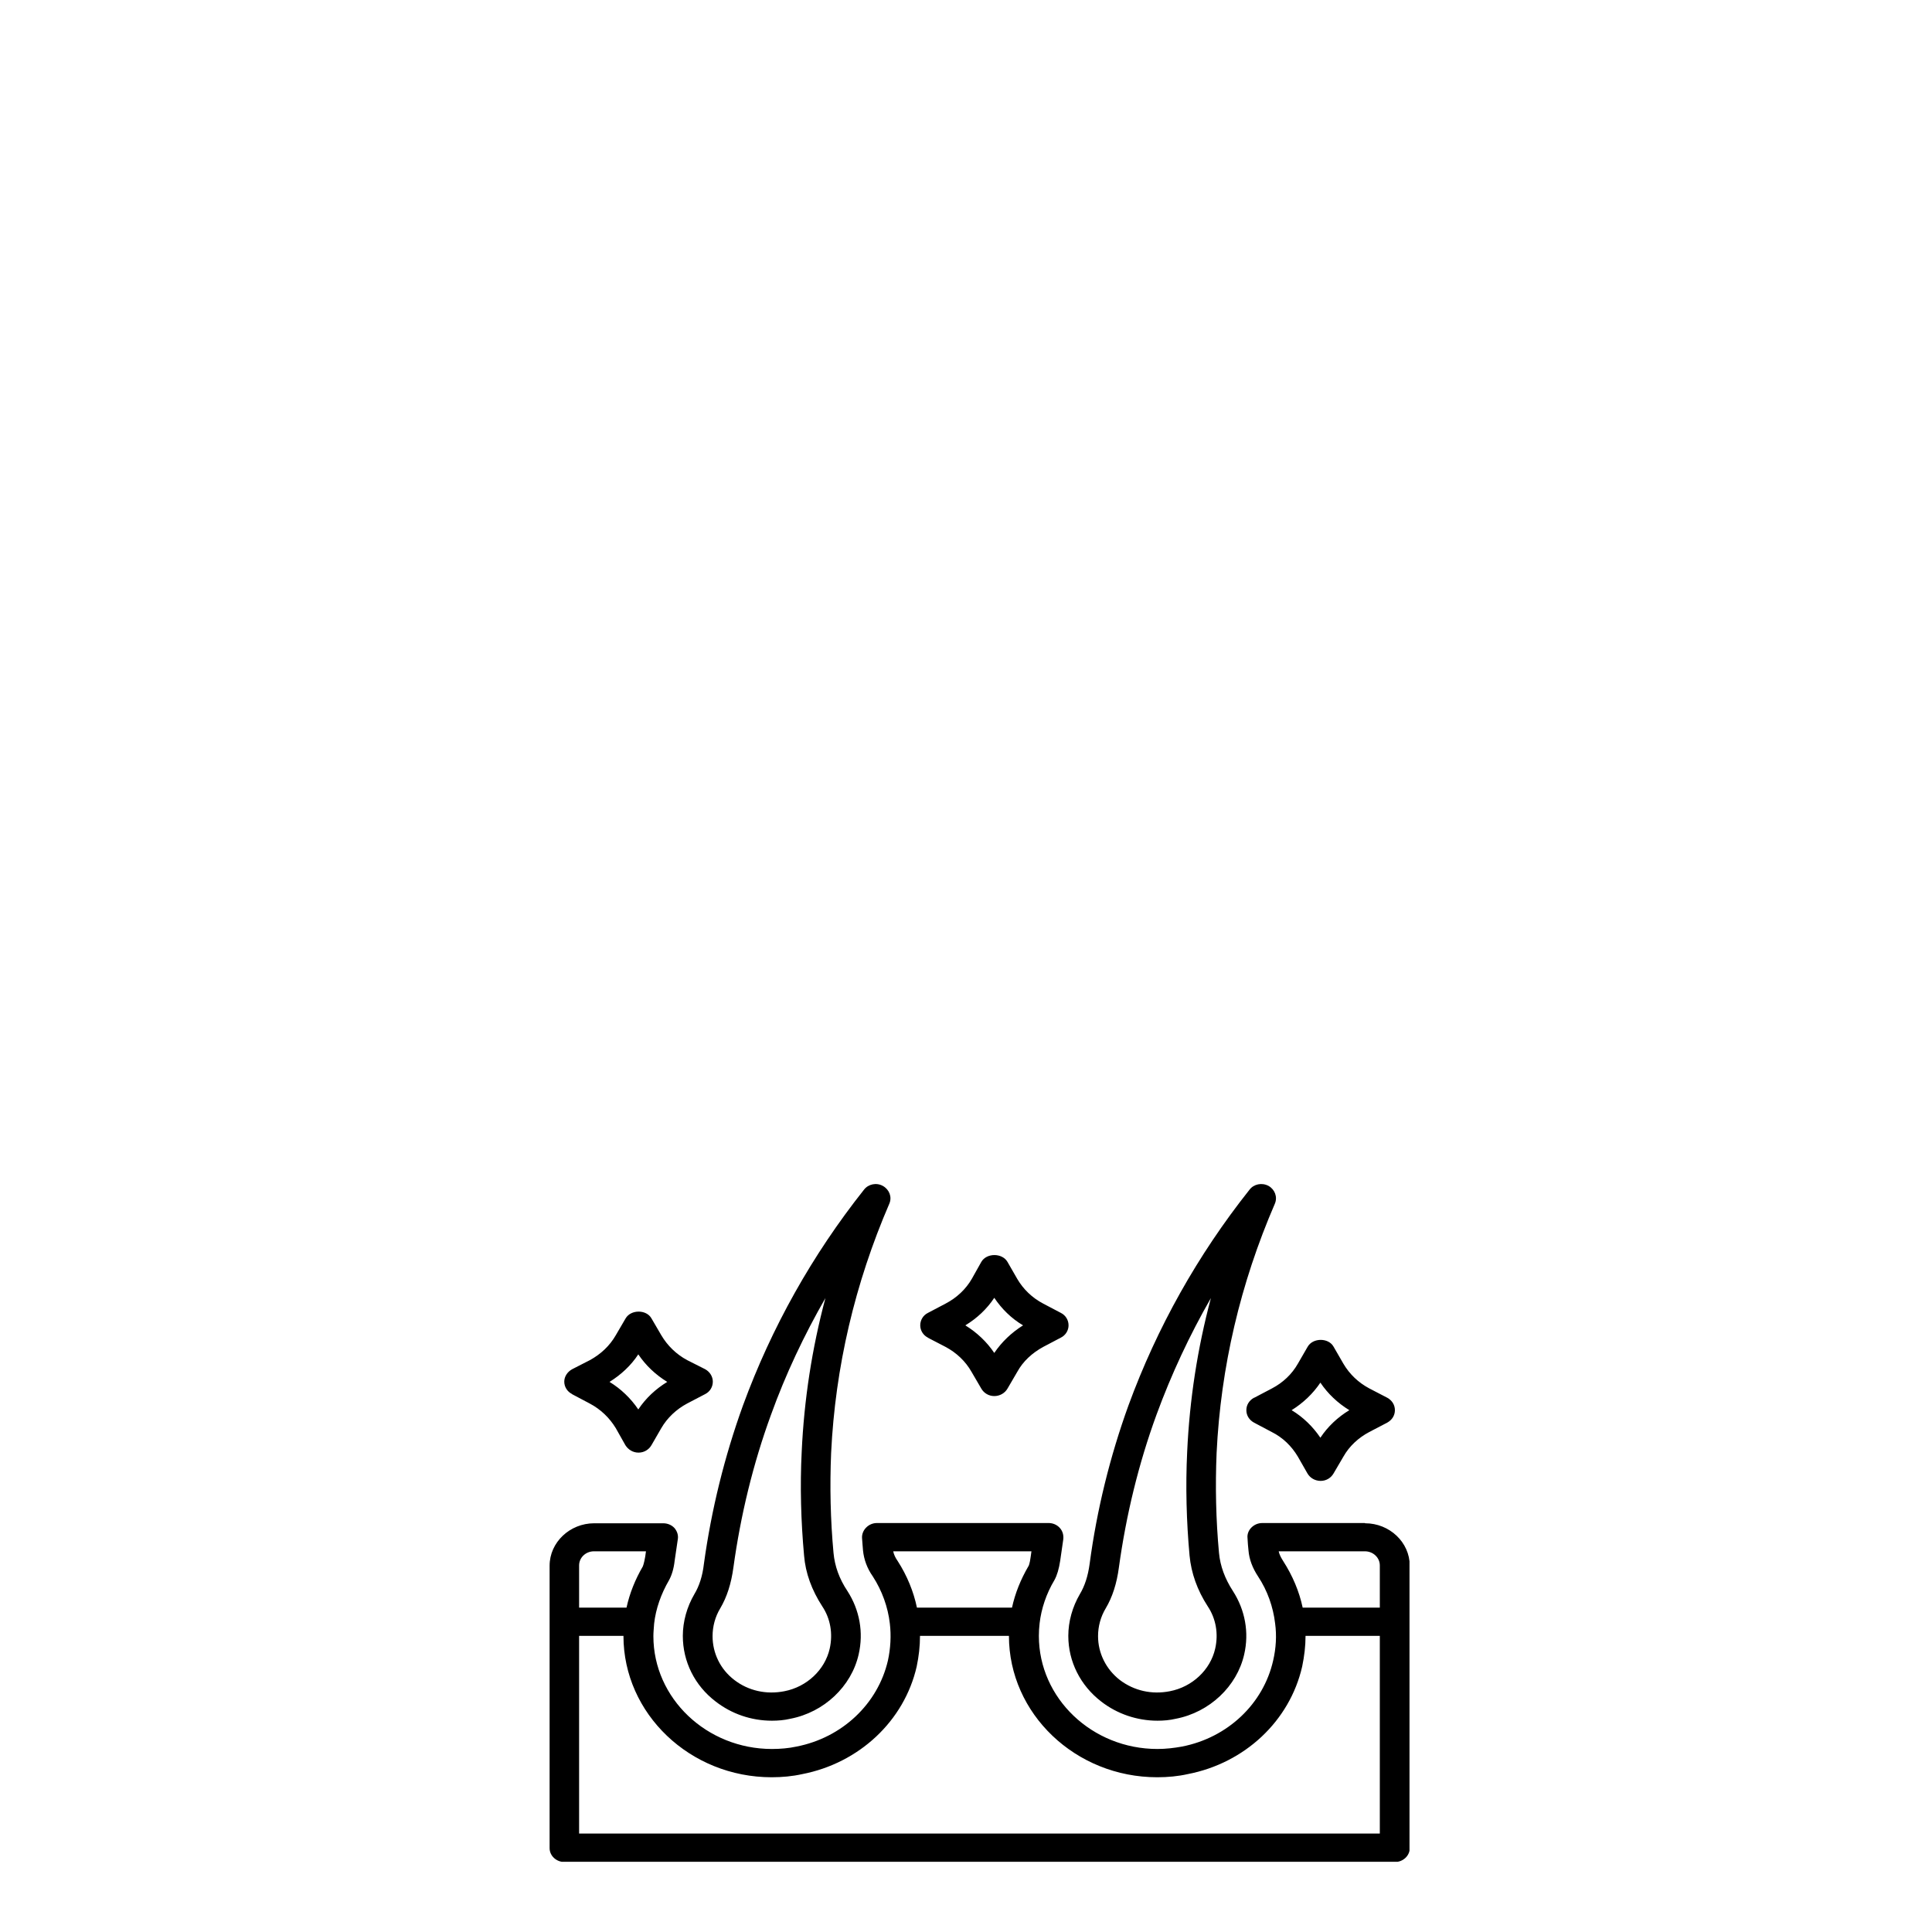 <svg version="1.0" preserveAspectRatio="xMidYMid meet" height="42" viewBox="0 0 30.96 31.5" zoomAndPan="magnify" width="42" xmlns:xlink="http://www.w3.org/1999/xlink" xmlns="http://www.w3.org/2000/svg"><defs><clipPath id="6b69522719"><path clip-rule="nonzero" d="M 8.684 19.281 L 22.711 19.281 L 22.711 30.355 L 8.684 30.355 Z M 8.684 19.281"></path></clipPath></defs><g clip-path="url(#6b69522719)"><path fill-rule="nonzero" fill-opacity="1" d="M 21.984 24.832 L 20.312 24.832 C 20.242 24.832 20.18 24.859 20.133 24.906 C 20.09 24.949 20.062 25.012 20.07 25.078 C 20.074 25.148 20.078 25.215 20.086 25.281 C 20.098 25.426 20.152 25.566 20.242 25.703 C 20.395 25.934 20.488 26.199 20.52 26.469 C 20.547 26.668 20.535 26.871 20.488 27.074 C 20.328 27.781 19.746 28.332 19 28.477 C 18.871 28.5 18.738 28.516 18.602 28.516 C 17.535 28.516 16.668 27.688 16.668 26.672 C 16.668 26.605 16.672 26.539 16.68 26.469 C 16.707 26.23 16.789 25.984 16.922 25.762 C 16.965 25.684 16.996 25.578 17.016 25.445 L 17.066 25.098 C 17.074 25.027 17.055 24.961 17.008 24.91 C 16.961 24.859 16.895 24.832 16.828 24.832 L 14.027 24.832 C 13.961 24.832 13.898 24.859 13.852 24.906 C 13.805 24.953 13.781 25.016 13.785 25.078 C 13.789 25.148 13.797 25.219 13.801 25.281 C 13.816 25.426 13.867 25.57 13.961 25.703 C 14.113 25.938 14.207 26.203 14.238 26.469 C 14.262 26.668 14.25 26.875 14.207 27.074 C 14.043 27.781 13.461 28.332 12.715 28.477 C 12.59 28.504 12.453 28.516 12.316 28.516 C 11.254 28.516 10.383 27.691 10.383 26.676 C 10.383 26.609 10.391 26.539 10.395 26.473 C 10.422 26.23 10.508 25.988 10.637 25.766 C 10.68 25.688 10.715 25.582 10.73 25.445 L 10.781 25.098 C 10.793 25.031 10.77 24.965 10.727 24.914 C 10.68 24.863 10.613 24.836 10.543 24.836 L 9.418 24.836 C 9.02 24.836 8.691 25.148 8.691 25.527 L 8.691 30.133 C 8.691 30.258 8.801 30.359 8.934 30.359 L 22.473 30.359 C 22.605 30.359 22.715 30.258 22.715 30.133 L 22.715 25.527 C 22.715 25.148 22.387 24.836 21.988 24.836 Z M 21.984 25.293 C 22.117 25.293 22.227 25.395 22.227 25.523 L 22.227 26.211 L 20.969 26.211 C 20.914 25.949 20.805 25.691 20.652 25.453 C 20.617 25.398 20.59 25.348 20.578 25.293 Z M 16.547 25.293 L 16.535 25.379 C 16.52 25.496 16.5 25.539 16.496 25.539 C 16.371 25.754 16.281 25.977 16.23 26.211 L 14.68 26.211 C 14.625 25.949 14.52 25.691 14.367 25.453 C 14.328 25.398 14.305 25.348 14.293 25.293 Z M 9.172 25.523 C 9.172 25.395 9.281 25.293 9.414 25.293 L 10.262 25.293 L 10.25 25.379 C 10.23 25.496 10.211 25.539 10.211 25.539 C 10.086 25.754 9.996 25.977 9.945 26.211 L 9.172 26.211 Z M 22.227 29.895 L 9.172 29.895 L 9.172 26.672 L 9.895 26.672 C 9.895 27.941 10.98 28.977 12.312 28.977 C 12.484 28.977 12.652 28.961 12.809 28.926 C 13.738 28.746 14.473 28.059 14.676 27.172 C 14.711 27.004 14.73 26.84 14.73 26.672 L 16.18 26.672 C 16.18 27.941 17.266 28.977 18.598 28.977 C 18.77 28.977 18.938 28.961 19.094 28.926 C 20.027 28.746 20.758 28.059 20.961 27.172 C 20.996 27.004 21.016 26.84 21.016 26.672 L 22.227 26.672 Z M 17.684 27.742 C 17.945 27.945 18.27 28.055 18.602 28.055 C 18.699 28.055 18.801 28.047 18.902 28.023 C 19.449 27.918 19.898 27.496 20.016 26.973 C 20.098 26.617 20.031 26.25 19.832 25.941 C 19.703 25.742 19.625 25.535 19.605 25.32 C 19.555 24.781 19.543 24.234 19.566 23.688 C 19.633 22.293 19.953 20.926 20.516 19.625 C 20.562 19.516 20.516 19.395 20.414 19.336 C 20.305 19.277 20.172 19.305 20.102 19.398 C 19.258 20.461 18.594 21.645 18.129 22.914 C 17.828 23.746 17.613 24.617 17.496 25.496 C 17.469 25.699 17.414 25.863 17.336 25.992 C 17.215 26.199 17.148 26.438 17.148 26.672 C 17.148 27.09 17.344 27.48 17.684 27.742 Z M 17.758 26.223 C 17.867 26.039 17.938 25.82 17.973 25.555 C 18.09 24.707 18.293 23.867 18.586 23.066 C 18.828 22.406 19.125 21.77 19.473 21.164 C 19.254 21.984 19.125 22.82 19.086 23.672 C 19.059 24.234 19.074 24.805 19.125 25.363 C 19.152 25.648 19.25 25.926 19.422 26.191 C 19.555 26.391 19.598 26.637 19.543 26.879 C 19.465 27.227 19.168 27.504 18.805 27.574 C 18.508 27.633 18.219 27.566 17.988 27.391 C 17.762 27.215 17.633 26.953 17.633 26.676 C 17.633 26.516 17.676 26.359 17.758 26.223 Z M 11.051 25.992 C 10.93 26.199 10.863 26.438 10.863 26.672 C 10.863 27.09 11.055 27.48 11.398 27.742 C 11.66 27.945 11.98 28.055 12.316 28.055 C 12.414 28.055 12.516 28.047 12.617 28.023 C 13.164 27.918 13.613 27.496 13.73 26.973 C 13.812 26.617 13.746 26.25 13.547 25.941 C 13.414 25.742 13.34 25.535 13.32 25.32 C 13.27 24.781 13.258 24.234 13.281 23.688 C 13.348 22.293 13.668 20.926 14.23 19.625 C 14.277 19.516 14.23 19.395 14.125 19.336 C 14.02 19.277 13.887 19.305 13.816 19.398 C 12.973 20.461 12.309 21.645 11.844 22.914 C 11.543 23.746 11.328 24.617 11.207 25.496 C 11.184 25.699 11.129 25.863 11.051 25.992 Z M 11.473 26.223 C 11.582 26.039 11.652 25.82 11.688 25.555 C 11.805 24.707 12.008 23.867 12.301 23.066 C 12.539 22.406 12.84 21.77 13.188 21.164 C 12.969 21.984 12.84 22.82 12.801 23.672 C 12.773 24.234 12.789 24.805 12.84 25.363 C 12.863 25.648 12.965 25.926 13.137 26.191 C 13.27 26.391 13.312 26.637 13.258 26.879 C 13.18 27.227 12.883 27.504 12.52 27.574 C 12.223 27.633 11.93 27.566 11.703 27.391 C 11.473 27.215 11.348 26.953 11.348 26.676 C 11.348 26.516 11.391 26.359 11.473 26.223 Z M 9.055 22.73 L 9.344 22.883 C 9.523 22.977 9.668 23.117 9.77 23.285 L 9.926 23.562 C 9.973 23.637 10.051 23.684 10.141 23.684 C 10.23 23.684 10.309 23.637 10.352 23.562 L 10.512 23.285 C 10.609 23.117 10.758 22.977 10.934 22.883 L 11.227 22.73 C 11.305 22.691 11.352 22.613 11.352 22.527 C 11.352 22.445 11.305 22.367 11.227 22.324 L 10.934 22.176 C 10.758 22.082 10.613 21.941 10.512 21.77 L 10.352 21.496 C 10.27 21.348 10.016 21.348 9.93 21.496 L 9.77 21.77 C 9.672 21.941 9.527 22.078 9.348 22.176 L 9.059 22.324 C 8.98 22.367 8.93 22.445 8.93 22.527 C 8.93 22.613 8.98 22.691 9.059 22.73 Z M 10.137 22.082 C 10.258 22.262 10.418 22.414 10.609 22.531 C 10.422 22.645 10.258 22.797 10.137 22.98 C 10.016 22.801 9.855 22.645 9.668 22.531 C 9.855 22.414 10.016 22.266 10.137 22.082 Z M 14.855 21.809 L 15.148 21.961 C 15.324 22.055 15.473 22.195 15.57 22.367 L 15.73 22.641 C 15.773 22.715 15.852 22.762 15.941 22.762 C 16.031 22.762 16.113 22.715 16.156 22.641 L 16.316 22.367 C 16.41 22.195 16.559 22.059 16.738 21.961 L 17.027 21.809 C 17.105 21.77 17.152 21.691 17.152 21.609 C 17.152 21.523 17.105 21.445 17.027 21.406 L 16.738 21.254 C 16.559 21.16 16.414 21.02 16.316 20.852 L 16.156 20.574 C 16.07 20.426 15.816 20.426 15.73 20.574 L 15.574 20.852 C 15.477 21.02 15.328 21.16 15.148 21.254 L 14.859 21.406 C 14.781 21.445 14.734 21.523 14.734 21.609 C 14.734 21.691 14.781 21.77 14.859 21.809 Z M 15.941 21.16 C 16.062 21.34 16.219 21.496 16.41 21.609 C 16.223 21.727 16.062 21.879 15.941 22.059 C 15.82 21.879 15.66 21.727 15.469 21.609 C 15.656 21.496 15.82 21.344 15.941 21.16 Z M 20.176 22.789 C 20.098 22.832 20.051 22.906 20.051 22.992 C 20.051 23.078 20.098 23.152 20.176 23.195 L 20.465 23.348 C 20.645 23.438 20.789 23.578 20.891 23.75 L 21.047 24.023 C 21.09 24.098 21.172 24.145 21.262 24.145 C 21.352 24.145 21.43 24.098 21.473 24.023 L 21.633 23.75 C 21.73 23.578 21.879 23.441 22.055 23.348 L 22.348 23.195 C 22.426 23.152 22.473 23.078 22.473 22.992 C 22.473 22.906 22.426 22.832 22.348 22.789 L 22.055 22.637 C 21.879 22.543 21.734 22.406 21.633 22.234 L 21.473 21.957 C 21.391 21.809 21.137 21.809 21.051 21.957 L 20.891 22.234 C 20.793 22.406 20.648 22.543 20.469 22.637 L 20.18 22.789 Z M 21.258 22.543 C 21.379 22.723 21.539 22.875 21.73 22.992 C 21.543 23.105 21.379 23.258 21.258 23.441 C 21.137 23.262 20.977 23.105 20.789 22.992 C 20.977 22.875 21.137 22.723 21.258 22.543 Z M 21.258 22.543" fill="#000000"></path></g></svg>